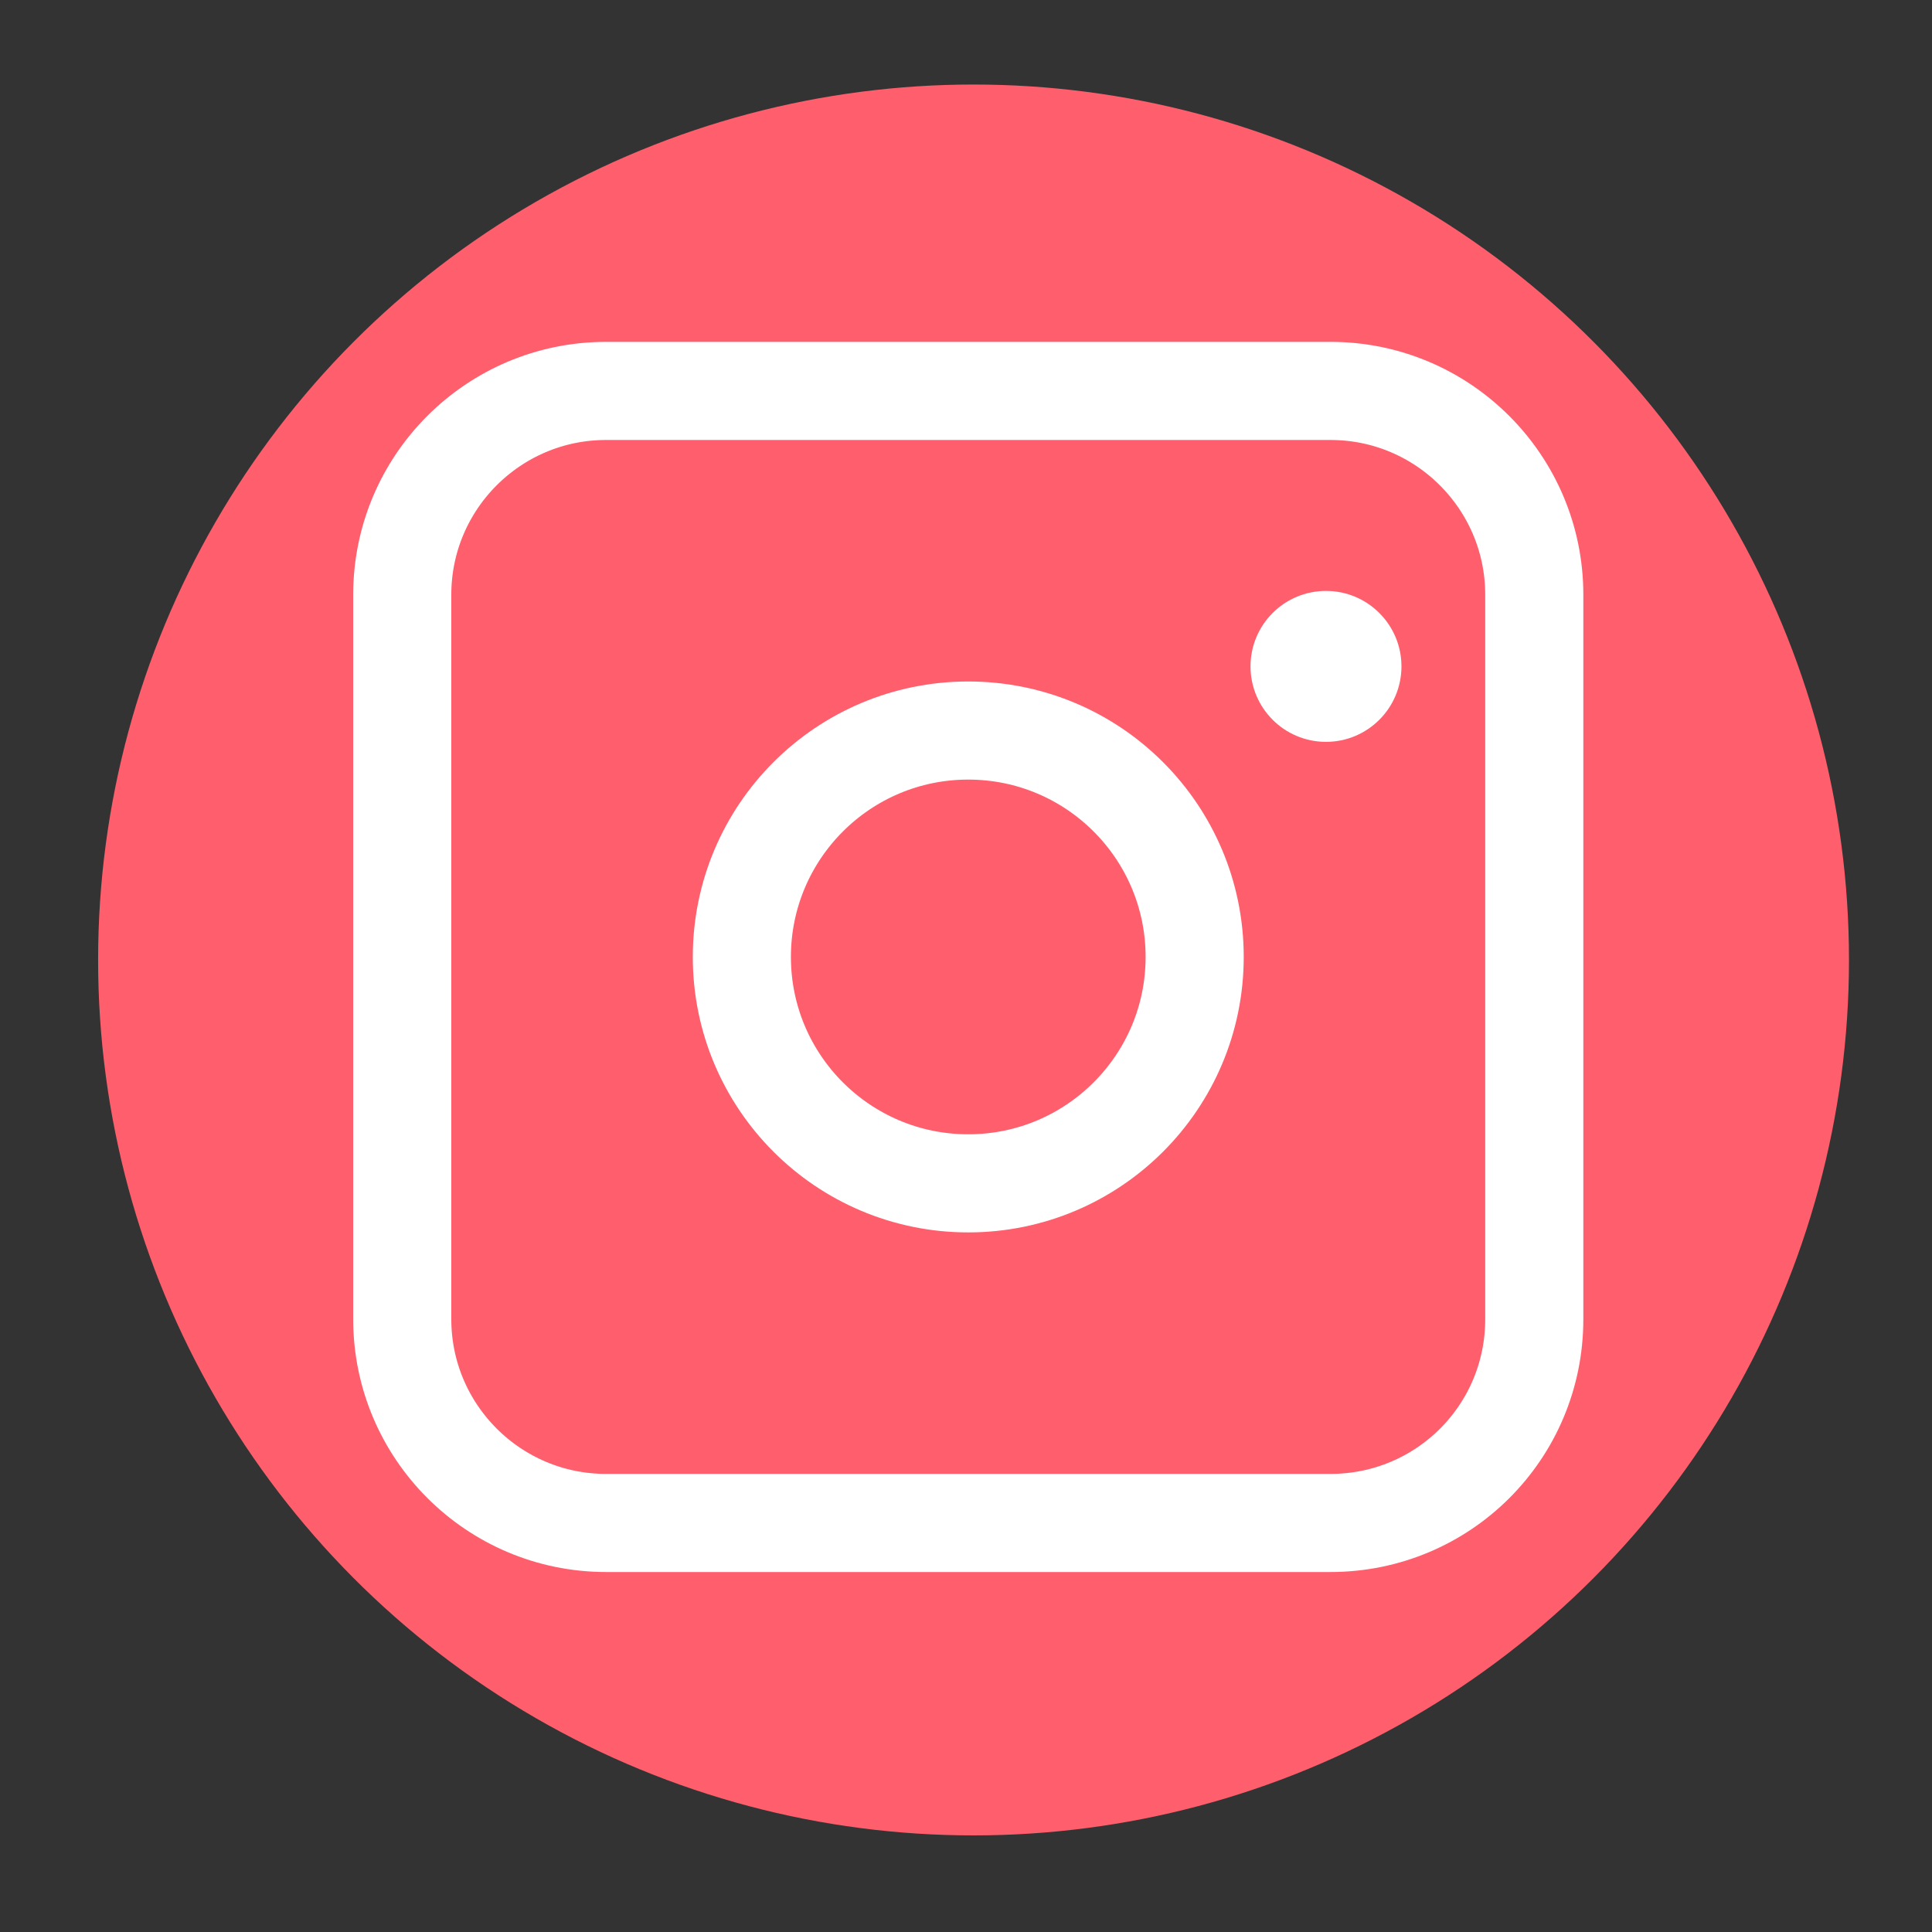 <?xml version="1.0" encoding="utf-8"?>
<!-- Generator: $$$/GeneralStr/196=Adobe Illustrator 27.6.0, SVG Export Plug-In . SVG Version: 6.00 Build 0)  -->
<svg version="1.1" id="Ebene_2_00000093874474311203708930000000266339264795123124_"
	 xmlns="http://www.w3.org/2000/svg" xmlns:xlink="http://www.w3.org/1999/xlink" x="0px" y="0px" viewBox="0 0 256 256"
	 style="enable-background:new 0 0 256 256;" xml:space="preserve">
<rect x="0" y="0" width="256" height="256" fill="#333333" stroke="none"/>
<style type="text/css">
	.st0{fill:#FF5F6D;}
	.st1{fill:none;stroke:#FFFFFF;stroke-width:13;stroke-miterlimit:10;}
	.st2{fill:#FFFFFF;}
</style>
<circle class="st0" cx="129" cy="127.2" r="116"/>
<path class="st1" d="M176.3,201.8h-96c-14.9,0-27-12.1-27-27v-96c0-14.9,12.1-27,27-27h96c14.9,0,27,12.1,27,27v96
	C203.3,189.8,191.2,201.8,176.3,201.8z"/>
<circle class="st1" cx="128.3" cy="126.8" r="30"/>
<circle class="st2" cx="175.7" cy="88.3" r="10"/>
</svg>
